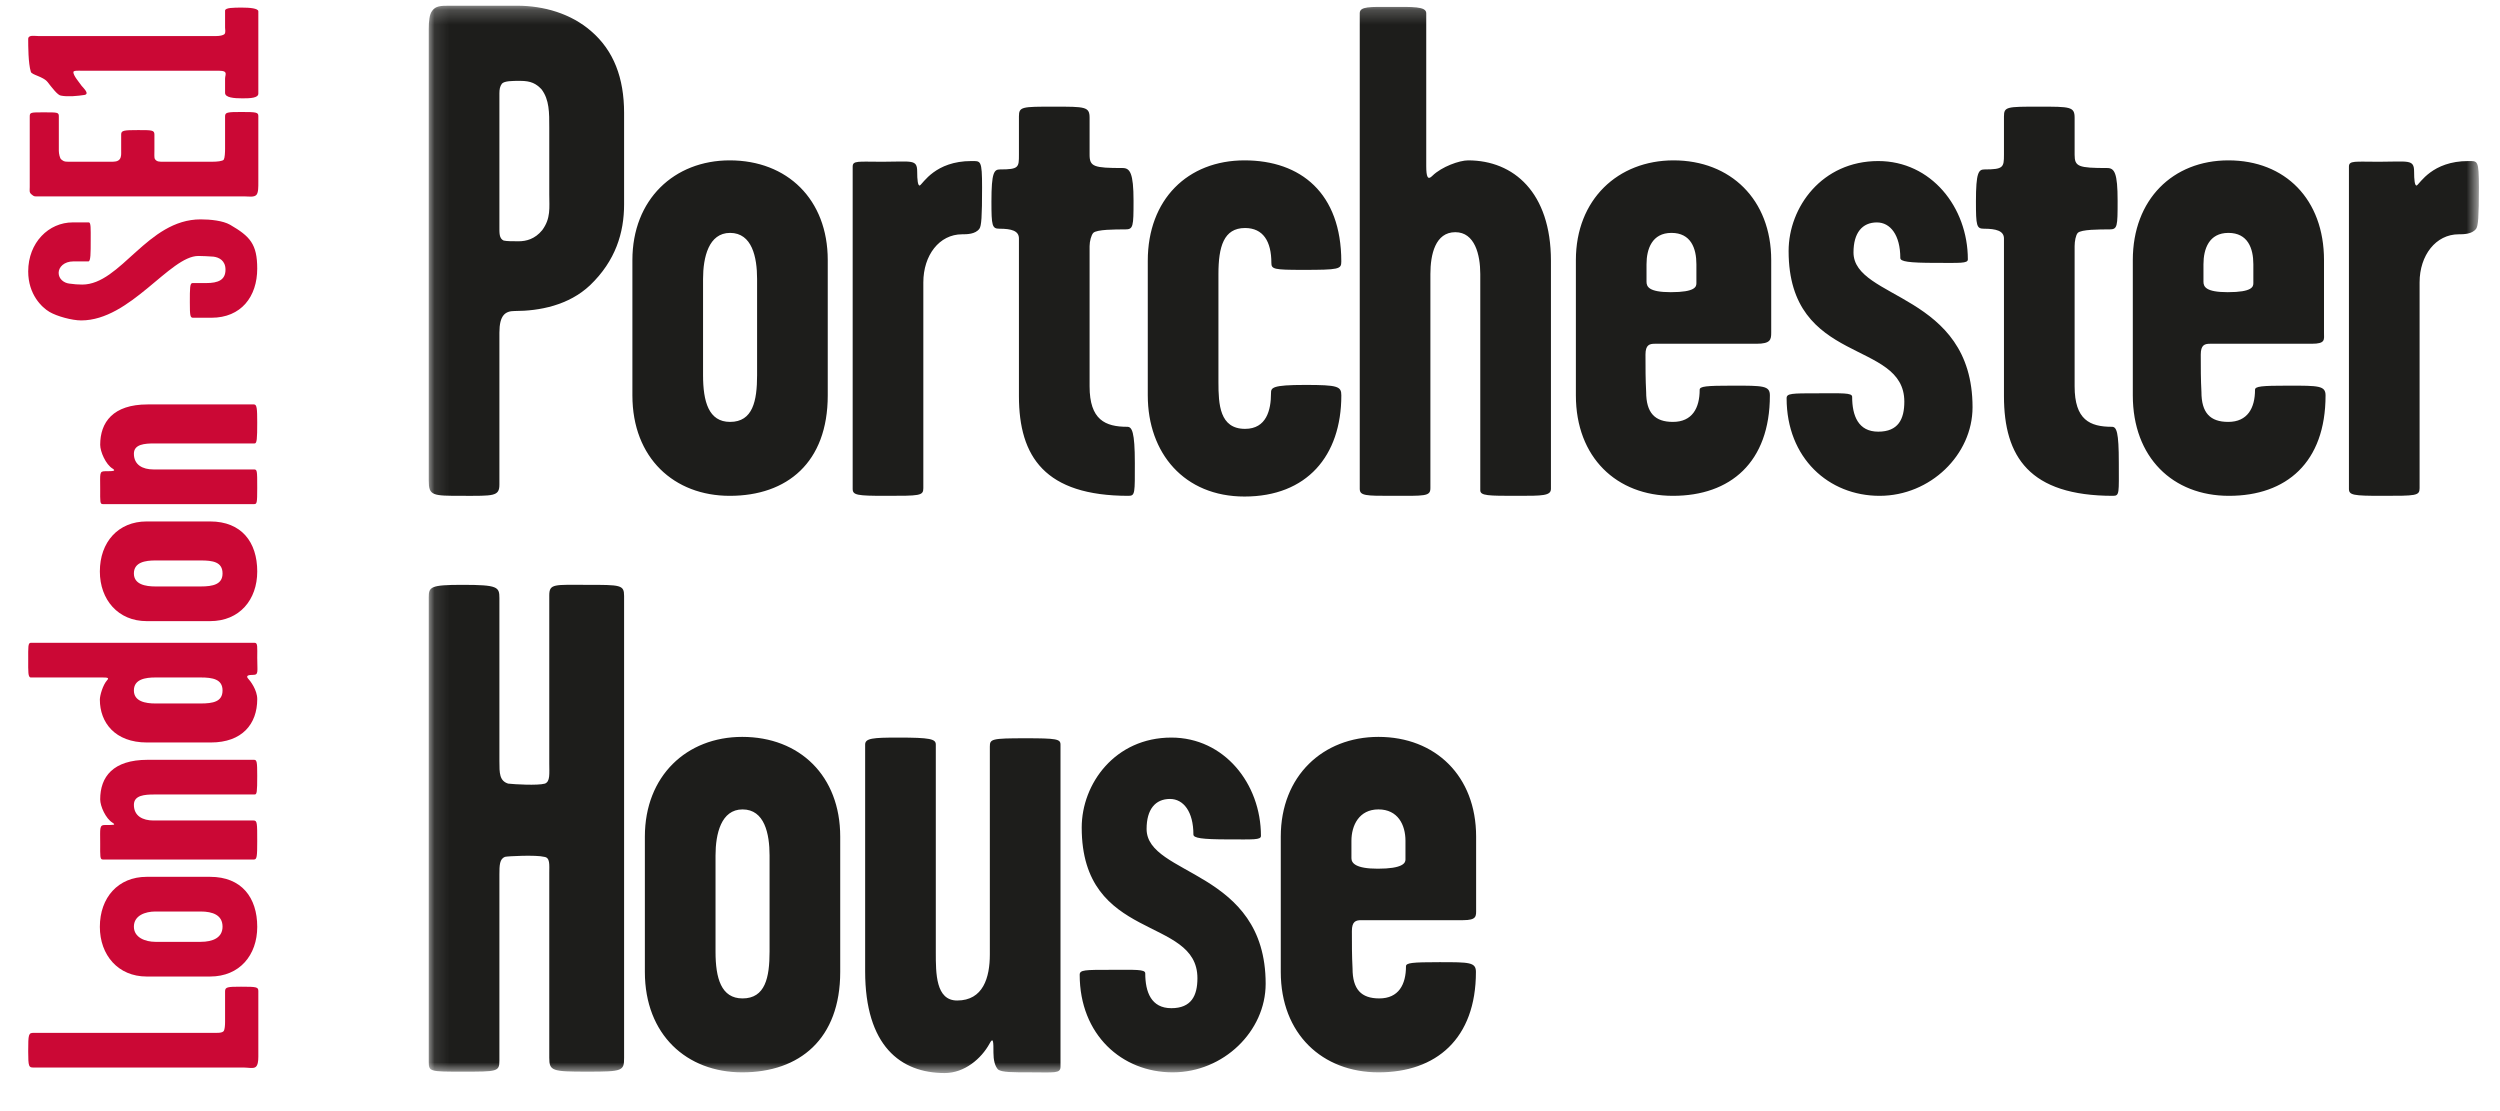 
<svg width="171px" height="76px" viewBox="49 51 171 76" version="1.1" xmlns="http://www.w3.org/2000/svg" xmlns:xlink="http://www.w3.org/1999/xlink">
    <!-- Generator: Sketch 39.1 (31720) - http://www.bohemiancoding.com/sketch -->
    <desc>Created with Sketch.</desc>
    <defs>
        <polygon id="path-1" points="0.105 73.222 140.336 73.222 140.336 0.216 0.105 0.216 0.105 73.222"></polygon>
    </defs>
    <g id="Logo" stroke="none" stroke-width="1" fill="none" fill-rule="evenodd" transform="translate(50.929, 51.094)">
        <g id="Group-3" transform="translate(27.292, 0.081)">
            <mask id="mask-2" fill="white">
                <use xlink:href="#path-1"></use>
            </mask>
            <g id="Clip-2"></g>
            <path d="M63.217,57.335 C63.217,56.286 63.738,55.188 65.065,55.188 C66.391,55.188 66.913,56.239 66.913,57.335 L66.913,58.624 C66.913,58.862 66.712,59.244 65.018,59.244 C63.509,59.244 63.217,58.862 63.217,58.528 L63.217,57.335 Z M63.89,62.765 L70.843,62.765 C71.804,62.765 71.746,62.488 71.746,62.011 L71.746,57.049 C71.746,52.899 68.954,50.228 65.065,50.228 C61.268,50.228 58.384,52.899 58.384,57.049 L58.384,66.305 C58.384,70.55 61.229,73.174 65.072,73.174 C69.006,73.174 71.732,70.884 71.732,66.305 C71.732,65.637 71.288,65.637 69.229,65.637 C67.353,65.637 66.948,65.684 66.948,65.922 C66.948,67.163 66.449,68.117 65.122,68.117 C63.886,68.117 63.293,67.497 63.293,66.065 C63.247,65.207 63.248,64.415 63.248,63.509 C63.248,62.842 63.524,62.765 63.89,62.765 L63.89,62.765 Z M49.206,56.525 C49.206,55.188 49.8,54.473 50.807,54.473 C51.722,54.473 52.408,55.332 52.408,56.906 C52.408,57.145 52.957,57.24 54.833,57.24 C56.48,57.24 57.028,57.288 57.028,57.002 C57.028,53.424 54.512,50.275 50.898,50.275 C47.056,50.275 44.768,53.424 44.768,56.429 C44.768,64.301 52.683,62.44 52.683,66.733 C52.683,67.926 52.27,68.785 50.898,68.785 C49.526,68.785 49.114,67.687 49.114,66.4 C49.114,66.114 48.427,66.161 46.736,66.161 C44.996,66.161 44.63,66.161 44.63,66.495 C44.63,70.598 47.513,73.174 50.99,73.174 C54.467,73.174 57.35,70.36 57.35,67.115 C57.35,59.292 49.206,59.769 49.206,56.525 L49.206,56.525 Z M40.923,50.323 C38.591,50.323 38.484,50.371 38.484,50.896 L38.484,65.111 C38.484,66.686 38.031,68.26 36.247,68.26 C34.783,68.26 34.788,66.4 34.788,64.968 L34.788,50.752 C34.788,50.371 34.407,50.275 32.212,50.275 C30.474,50.275 29.955,50.323 29.955,50.752 L29.955,66.256 C29.955,71.361 32.376,73.222 35.395,73.222 C36.768,73.222 37.909,72.22 38.458,71.218 C38.732,70.693 38.731,71.123 38.731,71.838 C38.731,72.315 38.823,72.745 39.051,72.983 C39.325,73.174 39.995,73.174 41.276,73.174 C42.877,73.174 43.317,73.269 43.317,72.792 L43.317,50.752 C43.317,50.371 43.028,50.323 40.923,50.323 L40.923,50.323 Z M23.417,64.921 C23.417,66.686 23.124,68.117 21.569,68.117 C20.105,68.117 19.721,66.733 19.721,64.921 L19.721,58.338 C19.721,56.858 20.105,55.189 21.569,55.189 C23.079,55.189 23.417,56.858 23.417,58.338 L23.417,64.921 Z M21.546,50.228 C17.748,50.228 14.888,52.899 14.888,57.049 L14.888,66.305 C14.888,70.598 17.748,73.174 21.546,73.174 C25.48,73.174 28.25,70.884 28.25,66.305 L28.25,57.049 C28.25,52.899 25.48,50.228 21.546,50.228 L21.546,50.228 Z M10.908,39.828 C8.712,39.828 8.349,39.732 8.349,40.544 L8.349,52.041 C8.349,52.756 8.419,53.281 8.052,53.424 C7.55,53.567 5.947,53.472 5.535,53.424 C4.94,53.233 4.938,52.709 4.938,51.897 L4.938,40.735 C4.938,39.971 4.833,39.828 2.408,39.828 C0.212,39.828 0.105,39.971 0.105,40.687 L0.105,72.458 C0.105,73.127 0.189,73.127 2.43,73.127 C4.809,73.127 4.938,73.127 4.938,72.362 L4.938,59.625 C4.938,59.005 4.952,58.577 5.318,58.433 C5.5,58.385 7.45,58.29 8,58.433 C8.412,58.48 8.349,58.957 8.349,59.53 L8.349,72.172 C8.349,73.078 8.529,73.127 10.954,73.127 C13.378,73.127 13.467,73.078 13.467,72.172 L13.467,40.591 C13.467,39.828 13.241,39.828 10.908,39.828 L10.908,39.828 Z M139.609,10.841 C137.139,10.841 136.315,12.368 136.086,12.511 C135.948,12.559 135.903,12.13 135.903,11.557 C135.903,10.699 135.505,10.889 133.491,10.889 C131.845,10.889 131.446,10.794 131.446,11.223 L131.446,33.263 C131.446,33.693 131.736,33.74 133.704,33.74 C136.036,33.74 136.279,33.74 136.279,33.216 L136.279,19.142 C136.279,17.282 137.395,15.851 138.951,15.851 C139.271,15.851 139.874,15.851 140.149,15.469 C140.286,15.278 140.336,14.658 140.336,12.654 C140.336,10.746 140.25,10.841 139.609,10.841 L139.609,10.841 Z M121.496,17.901 C121.496,16.852 121.875,15.755 123.202,15.755 C124.528,15.755 124.908,16.805 124.908,17.901 L124.908,19.19 C124.908,19.429 124.849,19.81 123.156,19.81 C121.647,19.81 121.496,19.429 121.496,19.094 L121.496,17.901 Z M121.95,23.338 L128.904,23.338 C129.864,23.338 129.741,23.054 129.741,22.576 L129.741,17.615 C129.741,13.465 127.091,10.794 123.202,10.794 C119.405,10.794 116.663,13.465 116.663,17.615 L116.663,26.87 C116.663,31.116 119.399,33.74 123.241,33.74 C127.176,33.74 129.847,31.45 129.847,26.87 C129.847,26.203 129.376,26.203 127.317,26.203 C125.442,26.203 125.022,26.25 125.022,26.489 C125.022,27.729 124.516,28.683 123.189,28.683 C121.954,28.683 121.357,28.063 121.357,26.631 C121.311,25.774 121.311,24.985 121.311,24.079 C121.311,23.411 121.585,23.338 121.95,23.338 L121.95,23.338 Z M115.233,29.018 C113.723,29.018 112.683,28.54 112.683,26.25 L112.683,16.661 C112.683,16.328 112.762,15.898 112.9,15.755 C113.128,15.516 114.38,15.516 115.067,15.516 C115.615,15.516 115.624,15.325 115.624,13.561 C115.624,11.652 115.412,11.318 114.909,11.318 C112.941,11.318 112.683,11.223 112.683,10.412 L112.683,7.884 C112.683,7.12 112.394,7.12 110.244,7.12 C108.048,7.12 107.85,7.12 107.85,7.788 L107.85,10.412 C107.85,11.271 107.807,11.414 106.526,11.414 C106.115,11.414 105.933,11.605 105.933,13.608 C105.933,15.278 105.977,15.469 106.48,15.469 C107.303,15.469 107.85,15.612 107.85,16.137 L107.85,26.918 C107.85,31.068 109.592,33.74 115.31,33.74 C115.767,33.74 115.706,33.549 115.706,31.497 C115.706,29.351 115.553,29.018 115.233,29.018 L115.233,29.018 Z M97.558,17.091 C97.558,15.755 98.152,15.039 99.159,15.039 C100.074,15.039 100.76,15.898 100.76,17.472 C100.76,17.711 101.309,17.806 103.185,17.806 C104.832,17.806 105.38,17.854 105.38,17.568 C105.38,13.99 102.865,10.841 99.25,10.841 C95.408,10.841 93.12,13.99 93.12,16.995 C93.12,24.867 101.035,23.006 101.035,27.299 C101.035,28.492 100.623,29.351 99.25,29.351 C97.878,29.351 97.466,28.253 97.466,26.966 C97.466,26.68 96.78,26.727 95.087,26.727 C93.348,26.727 92.983,26.727 92.983,27.061 C92.983,31.164 95.865,33.74 99.342,33.74 C102.819,33.74 105.701,30.925 105.701,27.681 C105.701,19.858 97.558,20.335 97.558,17.091 L97.558,17.091 Z M83.401,17.901 C83.401,16.852 83.781,15.755 85.108,15.755 C86.434,15.755 86.813,16.805 86.813,17.901 L86.813,19.19 C86.813,19.429 86.754,19.81 85.061,19.81 C83.552,19.81 83.401,19.429 83.401,19.094 L83.401,17.901 Z M83.971,23.338 L90.925,23.338 C91.886,23.338 91.93,23.054 91.93,22.576 L91.93,17.615 C91.93,13.465 89.138,10.794 85.249,10.794 C81.452,10.794 78.569,13.465 78.569,17.615 L78.569,26.87 C78.569,31.116 81.361,33.74 85.204,33.74 C89.139,33.74 91.839,31.45 91.839,26.87 C91.839,26.203 91.382,26.203 89.323,26.203 C87.447,26.203 87.036,26.25 87.036,26.489 C87.036,27.729 86.533,28.683 85.206,28.683 C83.971,28.683 83.376,28.063 83.376,26.631 C83.33,25.774 83.33,24.985 83.33,24.079 C83.33,23.411 83.605,23.338 83.971,23.338 L83.971,23.338 Z M71.2,10.794 C70.605,10.794 69.401,11.223 68.76,11.844 C68.44,12.177 68.334,11.938 68.334,11.175 L68.334,0.728 C68.334,0.251 67.386,0.298 65.922,0.298 C64.504,0.298 63.786,0.251 63.786,0.728 L63.786,33.263 C63.786,33.74 64.212,33.74 65.996,33.74 C68.238,33.74 68.618,33.788 68.618,33.215 L68.618,18.57 C68.618,17.233 68.952,15.707 70.324,15.707 C71.651,15.707 72.03,17.233 72.03,18.57 L72.03,33.358 C72.03,33.74 72.571,33.74 74.584,33.74 C76.277,33.74 76.863,33.74 76.863,33.263 L76.863,17.663 C76.863,12.988 74.31,10.794 71.2,10.794 L71.2,10.794 Z M55.902,33.788 C60.157,33.788 62.526,31.021 62.526,26.87 C62.526,26.25 62.293,26.154 60.051,26.154 C57.764,26.154 57.716,26.345 57.716,26.727 C57.716,27.872 57.404,29.159 55.941,29.159 C54.203,29.159 54.12,27.49 54.12,25.964 L54.12,18.569 C54.12,16.709 54.476,15.421 55.94,15.421 C57.175,15.421 57.741,16.328 57.741,17.806 C57.741,18.236 57.91,18.284 59.878,18.284 C62.394,18.284 62.524,18.236 62.524,17.711 C62.524,13.036 59.748,10.794 55.905,10.794 C52.017,10.794 49.287,13.465 49.287,17.662 L49.287,26.87 C49.287,30.829 51.784,33.788 55.902,33.788 L55.902,33.788 Z M39.142,15.469 C39.964,15.469 40.474,15.612 40.474,16.137 L40.474,26.918 C40.474,31.068 42.252,33.74 47.971,33.74 C48.428,33.74 48.402,33.549 48.402,31.497 C48.402,29.351 48.204,29.018 47.884,29.018 C46.375,29.018 45.307,28.54 45.307,26.25 L45.307,16.661 C45.307,16.328 45.423,15.898 45.56,15.755 C45.789,15.516 47.06,15.516 47.746,15.516 C48.295,15.516 48.313,15.325 48.313,13.561 C48.313,11.652 48.068,11.318 47.565,11.318 C45.598,11.318 45.307,11.223 45.307,10.412 L45.307,7.884 C45.307,7.12 45.018,7.12 42.868,7.12 C40.672,7.12 40.474,7.12 40.474,7.788 L40.474,10.412 C40.474,11.271 40.468,11.414 39.187,11.414 C38.775,11.414 38.593,11.605 38.593,13.608 C38.593,15.278 38.638,15.469 39.142,15.469 L39.142,15.469 Z M33.935,33.216 L33.935,19.142 C33.935,17.282 35.028,15.851 36.584,15.851 C36.904,15.851 37.496,15.851 37.771,15.469 C37.908,15.278 37.953,14.658 37.953,12.654 C37.953,10.746 37.861,10.841 37.22,10.841 C34.75,10.841 33.926,12.368 33.697,12.511 C33.56,12.559 33.514,12.13 33.514,11.557 C33.514,10.699 33.138,10.889 31.125,10.889 C29.478,10.889 29.102,10.794 29.102,11.223 L29.102,33.263 C29.102,33.693 29.391,33.74 31.359,33.74 C33.692,33.74 33.935,33.74 33.935,33.216 L33.935,33.216 Z M18.868,18.904 C18.868,17.424 19.252,15.755 20.716,15.755 C22.226,15.755 22.564,17.424 22.564,18.904 L22.564,25.487 C22.564,27.252 22.272,28.683 20.716,28.683 C19.252,28.683 18.868,27.299 18.868,25.487 L18.868,18.904 Z M20.693,33.74 C24.628,33.74 27.397,31.45 27.397,26.871 L27.397,17.615 C27.397,13.465 24.628,10.794 20.693,10.794 C16.896,10.794 14.035,13.465 14.035,17.615 L14.035,26.871 C14.035,31.163 16.896,33.74 20.693,33.74 L20.693,33.74 Z M7.87,15.564 C7.366,16.184 6.76,16.328 6.257,16.328 C5.8,16.328 5.46,16.328 5.231,16.28 C4.911,16.136 4.938,15.755 4.938,15.278 L4.938,6.214 C4.938,5.927 4.974,5.737 5.111,5.546 C5.295,5.356 5.816,5.356 6.365,5.356 C7.097,5.356 7.448,5.546 7.814,5.927 C8.363,6.643 8.349,7.549 8.349,8.552 L8.349,13.131 C8.349,14.038 8.464,14.753 7.87,15.564 L7.87,15.564 Z M11.206,1.95 C9.833,0.758 7.984,0.216 6.154,0.216 L1.487,0.216 C0.939,0.216 0.568,0.232 0.339,0.567 C0.156,0.805 0.105,1.252 0.105,1.825 L0.105,32.69 C0.105,33.74 0.349,33.74 2.407,33.74 C4.512,33.74 4.938,33.788 4.938,32.977 L4.938,22.576 C4.938,21.384 5.34,21.098 5.981,21.098 C7.673,21.098 9.678,20.716 11.142,19.333 C12.88,17.663 13.467,15.755 13.467,13.799 L13.467,7.549 C13.467,5.164 12.761,3.286 11.206,1.95 L11.206,1.95 Z" id="Fill-1" fill="#1D1D1B" mask="url(#mask-2)"></path>
        </g>
        <g id="Group-6" transform="translate(0, 0.377)" fill="#CB0835">
            <path d="M1.321,5.136 C1.634,5.532 2.015,6.046 2.238,6.069 C2.708,6.163 3.402,6.093 3.85,6.023 C4.208,5.953 3.805,5.579 3.649,5.393 C3.492,5.159 3.089,4.716 3.089,4.46 C3.089,4.342 3.447,4.366 3.626,4.366 L12.868,4.366 C13.137,4.366 13.414,4.366 13.481,4.483 C13.548,4.599 13.466,4.739 13.466,4.902 L13.466,5.883 C13.466,6.209 14.077,6.256 14.66,6.256 C15.196,6.256 15.741,6.233 15.741,5.929 L15.741,0.306 C15.741,0.095 15.129,0.049 14.637,0.049 C14.055,0.049 13.466,0.049 13.466,0.259 L13.466,1.425 C13.466,1.519 13.526,1.78 13.414,1.873 C13.324,1.943 13.114,1.994 12.868,1.994 L0.672,1.994 C0.426,1.994 0,1.897 0,2.199 C0,2.667 0,3.855 0.18,4.438 C0.225,4.648 1.03,4.763 1.321,5.136 M0.232,12.83 C0.411,12.97 0.381,12.963 0.672,12.963 L14.815,12.963 C15.084,12.963 15.457,13.039 15.614,12.853 C15.748,12.69 15.741,12.323 15.741,11.95 L15.741,7.469 C15.741,7.213 15.611,7.189 14.581,7.189 C13.597,7.189 13.466,7.213 13.466,7.493 L13.466,9.71 C13.466,9.966 13.447,10.325 13.38,10.442 C13.313,10.559 12.89,10.591 12.6,10.591 L9.265,10.591 C8.974,10.591 8.793,10.605 8.658,10.396 C8.614,10.302 8.633,10.013 8.633,9.779 L8.633,8.729 C8.633,8.427 8.458,8.427 7.519,8.427 C6.535,8.427 6.359,8.449 6.359,8.729 L6.359,9.85 C6.359,10.036 6.38,10.244 6.268,10.407 C6.134,10.594 5.886,10.591 5.684,10.591 L2.731,10.591 C2.44,10.591 2.413,10.547 2.256,10.43 C2.167,10.36 2.095,10.036 2.095,9.85 L2.095,7.516 C2.095,7.213 2.062,7.213 1.055,7.213 C0.182,7.213 0.105,7.213 0.105,7.493 L0.105,12.323 C0.105,12.556 0.053,12.69 0.232,12.83 M1.455,20.863 C1.97,21.167 2.999,21.446 3.626,21.446 C6.983,21.446 9.69,17.037 11.638,17.037 C11.951,17.037 12.286,17.06 12.666,17.083 C13.047,17.129 13.495,17.345 13.495,17.975 C13.495,18.676 13.002,18.891 12.174,18.891 L11.234,18.891 C11.056,18.891 11.056,19.261 11.056,20.194 C11.056,21.127 11.078,21.263 11.279,21.263 L12.532,21.263 C14.569,21.263 15.665,19.815 15.665,17.901 C15.665,16.221 15.173,15.695 13.808,14.902 C13.316,14.622 12.465,14.534 11.794,14.534 C8.146,14.534 6.334,18.994 3.693,18.994 C3.402,18.994 3.133,18.972 2.798,18.925 C2.44,18.879 2.082,18.611 2.082,18.191 C2.082,17.794 2.462,17.409 3.089,17.409 L4.118,17.409 C4.275,17.409 4.275,16.845 4.275,15.959 C4.275,15.166 4.297,14.741 4.141,14.741 L3.044,14.741 C1.411,14.741 0,16.111 0,18.094 C0,19.681 0.941,20.56 1.455,20.863 M5.26,31.761 C4.856,31.761 4.924,31.906 4.924,32.979 C4.924,33.842 4.901,34.01 5.103,34.01 L15.442,34.01 C15.643,34.01 15.665,33.956 15.665,32.906 C15.665,31.67 15.665,31.639 15.419,31.639 L8.571,31.639 C7.833,31.639 7.229,31.333 7.229,30.563 C7.229,29.91 7.967,29.86 8.639,29.86 L15.487,29.86 C15.643,29.86 15.665,29.553 15.665,28.432 C15.665,27.476 15.643,27.192 15.442,27.192 L8.169,27.192 C5.797,27.192 4.924,28.414 4.924,29.955 C4.924,30.421 5.304,31.301 5.774,31.581 C6.021,31.745 5.841,31.761 5.26,31.761 M8.706,37.864 L11.794,37.864 C12.622,37.864 13.293,37.959 13.293,38.753 C13.293,39.5 12.644,39.643 11.794,39.643 L8.706,39.643 C8.012,39.643 7.229,39.5 7.229,38.753 C7.229,37.983 8.012,37.864 8.706,37.864 M8.102,42.014 L12.443,42.014 C14.457,42.014 15.666,40.553 15.666,38.617 C15.666,36.61 14.591,35.196 12.443,35.196 L8.102,35.196 C6.155,35.196 4.901,36.61 4.901,38.617 C4.901,40.553 6.155,42.014 8.102,42.014 M11.794,47.647 L8.706,47.647 C8.012,47.647 7.229,47.504 7.229,46.757 C7.229,45.987 8.012,45.868 8.706,45.868 L11.794,45.868 C12.622,45.868 13.293,45.987 13.293,46.757 C13.293,47.527 12.644,47.647 11.794,47.647 M15.375,45.691 C15.778,45.691 15.666,45.48 15.666,44.524 C15.666,43.777 15.71,43.496 15.487,43.496 L0.18,43.496 C-0.022,43.496 0.001,43.795 0.001,44.659 C0.001,45.452 -0.022,45.868 0.18,45.868 L5.081,45.868 C5.439,45.868 5.551,45.897 5.394,46.06 C5.103,46.386 4.901,47.102 4.901,47.382 C4.901,48.946 5.931,50.315 8.124,50.315 L12.487,50.315 C14.636,50.315 15.666,49.053 15.666,47.349 C15.666,46.72 15.195,46.101 15.017,45.914 C14.882,45.727 15.106,45.691 15.375,45.691 M5.26,55.958 C4.856,55.958 4.924,56.159 4.924,57.232 C4.924,58.095 4.901,58.319 5.103,58.319 L15.442,58.319 C15.643,58.319 15.665,58.117 15.665,57.066 C15.665,55.829 15.665,55.651 15.419,55.651 L8.571,55.651 C7.833,55.651 7.229,55.345 7.229,54.575 C7.229,53.922 7.967,53.872 8.639,53.872 L15.487,53.872 C15.643,53.872 15.665,53.713 15.665,52.593 C15.665,51.636 15.643,51.5 15.442,51.5 L8.169,51.5 C5.797,51.5 4.924,52.667 4.924,54.207 C4.924,54.674 5.304,55.526 5.774,55.806 C6.021,55.97 5.841,55.958 5.26,55.958 M11.794,63.951 L8.706,63.951 C8.012,63.951 7.229,63.66 7.229,62.913 C7.229,62.144 8.012,61.876 8.706,61.876 L11.794,61.876 C12.622,61.876 13.293,62.12 13.293,62.913 C13.293,63.66 12.644,63.951 11.794,63.951 M12.443,59.504 L8.102,59.504 C6.155,59.504 4.901,60.918 4.901,62.925 C4.901,64.862 6.155,66.323 8.102,66.323 L12.443,66.323 C14.457,66.323 15.666,64.862 15.666,62.925 C15.666,60.918 14.591,59.504 12.443,59.504 M14.559,67.019 C13.619,67.019 13.466,67.042 13.466,67.345 L13.466,69.422 C13.466,69.655 13.447,69.927 13.38,70.044 C13.268,70.207 12.89,70.176 12.6,70.176 L0.381,70.176 C0.023,70.176 0,70.253 0,71.444 C0,72.494 0.045,72.548 0.359,72.548 L14.748,72.548 C15.038,72.548 15.412,72.642 15.569,72.502 C15.703,72.385 15.741,72.129 15.741,71.802 L15.741,67.322 C15.741,67.042 15.633,67.019 14.559,67.019" id="Fill-4"></path>
        </g>
    </g>
</svg>